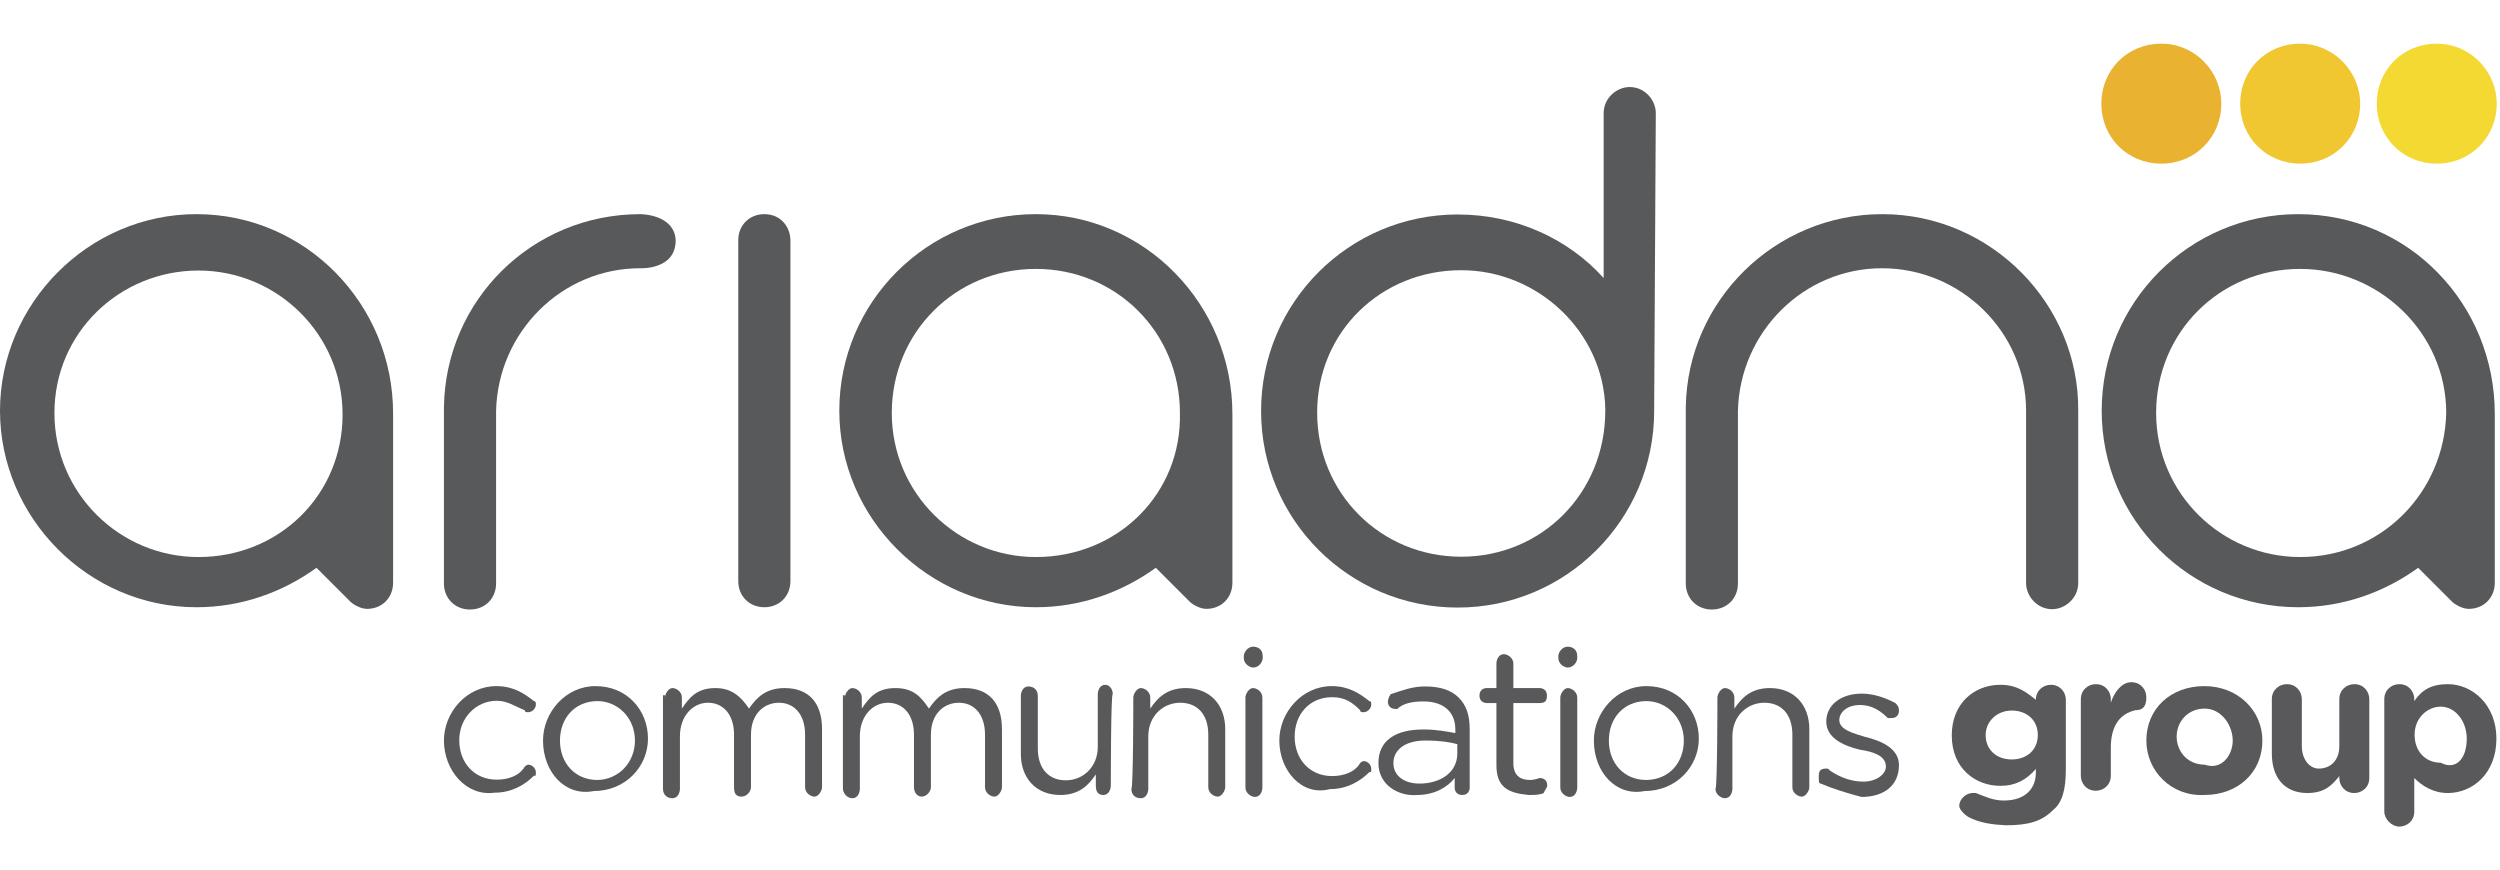 <svg width="767" height="267" viewBox="0 0 767 267" fill="none" xmlns="http://www.w3.org/2000/svg">
<style type="text/css">
	.st0{fill:#58595B;}
	.st1{fill:#F1C731;}
	.st2{fill:#E9B230;}
	.st3{fill:#F3D931;}
	.st4{fill:#59595B;}
</style>
<g>
	<g>
		<path class="st0" d="M234.5,65.7c-4.6,0-8,3.4-8,8v104.6c0,4.6,3.4,8,8,8c4.6,0,8-3.4,8-8V73.8C242.5,69.7,239.6,65.7,234.5,65.7z
			"/>
		<path class="st0" d="M508,34.7c0-4-3.4-8-8-8c-4,0-8,3.4-8,8v50.6c-10.9-12.1-27-19.5-44.8-19.5c-33.3,0-60.3,27-60.3,60.3
			s27,60.3,60.3,60.3s60.3-27,60.3-60.3c0-0.6,0-0.6,0-1.1L508,34.7L508,34.7z M492.5,126L492.5,126
			C492.5,127.2,492.5,127.2,492.5,126c0,25.3-19.5,44.8-44.2,44.8c-24.7,0-44.2-19.5-44.2-44.2s19.5-43.7,44.2-43.7
			c23.6,0,43.7,19,44.2,42.5V126z"/>
		<path class="st0" d="M577.5,65.7c-32.8,0-59.8,26.4-60.3,59.2l0,0v0.6c0,0,0,0,0,0.6l0,0v52.9c0,4.6,3.4,8,8,8s8-3.4,8-8V126
			c0.6-24.1,20.1-43.7,44.2-43.7s44.2,19.5,44.2,43.7l0,0v52.9c0,4,3.4,8,8,8c4,0,8-3.4,8-8V126C637.9,93.3,610.8,65.7,577.5,65.7z"
			/>
		<path class="st0" d="M196.5,65.7L196.5,65.7c-33.3,0-59.8,26.4-60.3,59.2l0,0v0.6c0,0,0,0,0,0.6l0,0v52.9c0,4.6,3.4,8,8,8
			c4.6,0,8-3.4,8-8V126c0.6-24.1,20.1-43.7,44.2-43.7c0,0,10.9,0.6,10.9-8.6C206.9,65.7,196.5,65.7,196.5,65.7z"/>
		<path class="st0" d="M60.3,65.7C27,65.7,0,93.3,0,126s27,60.3,60.3,60.3c13.8,0,26.4-4.6,36.8-12.1l10.3,10.3l0,0
			c1.1,1.1,3.4,2.3,5.2,2.3c4.6,0,8-3.4,8-8v-50.6c0,0,0,0,0-0.6v-0.6C120.7,93.3,93.7,65.7,60.3,65.7z M60.9,170.9
			c-24.1,0-44.2-19.5-44.2-44.2s20.1-43.7,44.2-43.7s44.2,19.5,44.2,44.2S85.6,170.9,60.9,170.9z"/>
		<path class="st0" d="M317.8,65.7c-33.3,0-60.3,27-60.3,60.3s27.6,60.3,60.3,60.3c13.8,0,26.4-4.6,36.8-12.1l10.3,10.3l0,0
			c1.1,1.1,3.4,2.3,5.2,2.3c4.6,0,8-3.4,8-8v-50.6c0,0,0,0,0-0.6v-0.6C378.1,93.3,351.1,65.7,317.8,65.7z M317.8,170.9
			c-24.1,0-44.2-19.5-44.2-44.2s19.5-44.2,44.2-44.2c24.7,0,44.2,19.5,44.2,44.2C362.6,151.3,343.1,170.9,317.8,170.9z"/>
		<path class="st0" d="M705.1,65.7c-33.3,0-60.3,27-60.3,60.3s27,60.3,60.3,60.3c13.8,0,26.4-4.6,36.8-12.1l10.3,10.3l0,0
			c1.1,1.1,3.4,2.3,5.2,2.3c4.6,0,8-3.4,8-8v-50.6c0,0,0,0,0-0.6v-0.6C765.4,93.3,739,65.7,705.1,65.7z M705.7,170.9
			c-24.1,0-44.2-19.5-44.2-44.2s19.5-44.2,44.2-44.2c24.1,0,44.8,19.5,44.8,44.2C749.9,151.3,730.4,170.9,705.7,170.9z"/>
	</g>
	<path class="st1" d="M724.1,31.8c0,10.3-8,18.4-18.4,18.4c-10.3,0-18.4-8-18.4-18.4s8-18.4,18.4-18.4C716,13.4,724.1,22,724.1,31.8
		z"/>
	<path class="st2" d="M681.5,31.8c0,10.3-8,18.4-18.4,18.4s-18.4-8-18.4-18.4s8-18.4,18.4-18.4C673.5,13.4,681.5,22,681.5,31.8z"/>
	<path class="st3" d="M766,31.8c0,10.3-8,18.4-18.4,18.4c-10.3,0-18.4-8-18.4-18.4s8-18.4,18.4-18.4C758,13.4,766,22,766,31.8z"/>
	<g>
		<path class="st4" d="M136.2,227.2L136.2,227.2c0-8.6,6.9-16.7,16.1-16.7c5.2,0,8.6,2.3,11.5,4.6c0.6,0,0.6,0.6,0.6,1.1
			c0,1.1-1.1,2.3-2.3,2.3c-0.6,0-1.1,0-1.1-0.6c-2.9-1.1-5.2-2.9-8.6-2.9c-6.3,0-11.5,5.2-11.5,12.1l0,0c0,6.9,4.6,12.1,11.5,12.1
			c3.4,0,6.9-1.1,8.6-4c0,0,0.6-0.6,1.1-0.6c1.1,0,2.3,1.1,2.3,2.3s0,1.1-0.6,1.1c-2.9,2.9-6.9,5.2-12.1,5.2
			C143.1,244.4,136.2,236.4,136.2,227.2z"/>
		<path class="st4" d="M166.6,227.2L166.6,227.2c0-8.6,6.9-16.7,16.1-16.7c9.8,0,16.1,7.5,16.1,16.1l0,0c0,8.6-6.9,16.1-16.7,16.1
			C173.5,244.4,166.6,237,166.6,227.2z M194.8,227.2L194.8,227.2c0-6.9-5.2-12.1-11.5-12.1c-6.9,0-11.5,5.2-11.5,12.1l0,0
			c0,6.9,4.6,12.1,11.5,12.1C189.6,239.2,194.8,234.1,194.8,227.2z"/>
		<path class="st4" d="M204,214c0-1.1,1.1-2.9,2.3-2.9s2.9,1.1,2.9,2.9v3.4c2.3-3.4,4.6-6.3,10.3-6.3c5.2,0,8,2.9,10.3,6.3
			c2.3-3.4,5.2-6.3,10.9-6.3c7.5,0,11.5,4.6,11.5,12.6v17.8c0,1.1-1.1,2.9-2.3,2.9s-2.9-1.1-2.9-2.9v-16.1c0-6.3-3.4-9.8-8-9.8
			s-8.6,3.4-8.6,9.8v16.1c0,1.1-1.1,2.9-2.9,2.9s-2.3-1.1-2.3-2.9v-16.1c0-6.3-3.4-9.8-8-9.8c-4.6,0-8.6,4-8.6,10.3v16.1
			c0,1.1-0.6,2.9-2.3,2.9s-2.9-1.1-2.9-2.9v-28.7h0.6V214z"/>
		<path class="st4" d="M259.2,214c0-1.1,1.1-2.9,2.3-2.9s2.9,1.1,2.9,2.9v3.4c2.3-3.4,4.6-6.3,10.3-6.3s8,2.9,10.3,6.3
			c2.3-3.4,5.2-6.3,10.9-6.3c7.5,0,11.5,4.6,11.5,12.6v17.8c0,1.1-1.1,2.9-2.3,2.9s-2.9-1.1-2.9-2.9v-16.1c0-6.3-3.4-9.8-8-9.8
			c-4.6,0-8.6,3.4-8.6,9.8v16.1c0,1.1-1.1,2.9-2.9,2.9c-1.1,0-2.3-1.1-2.3-2.9v-16.1c0-6.3-3.4-9.8-8-9.8c-4.6,0-8.6,4-8.6,10.3
			v16.1c0,1.1-0.6,2.9-2.3,2.9c-1.7,0-2.9-1.7-2.9-2.9v-28.7h0.6V214z"/>
		<path class="st4" d="M340.8,241c0,1.1-0.6,2.9-2.3,2.9s-2.3-1.1-2.3-2.9v-3.4c-2.3,3.4-5.2,6.3-10.9,6.3
			c-7.5,0-12.1-5.2-12.1-12.6v-17.8c0-1.1,0.6-2.9,2.3-2.9s2.9,1.1,2.9,2.9v16.1c0,6.3,3.4,9.8,8.6,9.8c5.2,0,9.8-4,9.8-10.3v-16.1
			c0-1.1,0.6-2.9,2.3-2.9c1.1,0,2.3,1.1,2.3,2.9C340.8,212.2,340.8,241,340.8,241z"/>
		<path class="st4" d="M347.7,214c0-1.1,1.1-2.9,2.3-2.9s2.9,1.1,2.9,2.9v3.4c2.3-3.4,5.2-6.3,10.9-6.3c7.5,0,12.1,5.2,12.1,12.6
			v17.8c0,1.1-1.1,2.9-2.3,2.9s-2.9-1.1-2.9-2.9v-16.1c0-6.3-3.4-9.8-8.6-9.8c-5.2,0-9.8,4-9.8,10.3v16.1c0,1.1-0.6,2.9-2.3,2.9
			c-1.7,0-2.9-1.1-2.9-2.9C347.7,242.1,347.7,214,347.7,214z"/>
		<path class="st4" d="M381.6,201.3c0-1.1,1.1-2.9,2.9-2.9c1.1,0,2.9,0.6,2.9,2.9v0.6c0,1.1-1.1,2.9-2.9,2.9c-1.1,0-2.9-1.1-2.9-2.9
			V201.3z M382.1,214c0-1.1,1.1-2.9,2.3-2.9s2.9,1.1,2.9,2.9v27.6c0,1.1-0.6,2.9-2.3,2.9c-1.1,0-2.9-1.1-2.9-2.9V214z"/>
		<path class="st4" d="M392.5,227.2L392.5,227.2c0-8.6,6.9-16.7,16.1-16.7c5.2,0,8.6,2.3,11.5,4.6c0.6,0,0.6,0.6,0.6,1.1
			c0,1.1-1.1,2.3-2.3,2.3c-0.6,0-1.1,0-1.1-0.6c-2.3-2.3-4.6-4-8.6-4c-6.9,0-11.5,5.2-11.5,12.1l0,0c0,6.9,4.6,12.1,11.5,12.1
			c3.4,0,6.9-1.1,8.6-4c0,0,0.6-0.6,1.1-0.6c1.1,0,2.3,1.1,2.3,2.3s0,1.1-0.6,1.1c-2.9,2.9-6.9,5.2-12.1,5.2
			C399.4,244.4,392.5,236.4,392.5,227.2z"/>
		<path class="st4" d="M422.9,234.1L422.9,234.1c0-6.9,5.2-10.3,13.8-10.3c4,0,6.9,0.6,9.8,1.1v-1.1c0-5.2-3.4-8.6-9.8-8.6
			c-3.4,0-6.3,0.6-8,2.3h-0.6c-1.1,0-2.3-0.6-2.3-2.3c0-0.6,0.6-2.3,1.1-2.3c3.4-1.1,6.3-2.3,10.3-2.3c4.6,0,8,1.1,10.3,3.4
			c2.3,2.3,3.4,5.2,3.4,9.8v17.8c0,1.1-0.6,2.3-2.3,2.3c-1.1,0-2.3-0.6-2.3-2.3v-2.9c-2.3,2.9-6.3,5.2-11.5,5.2
			C429.3,244.4,422.9,241,422.9,234.1z M447.1,231.2v-2.9c-2.3-0.6-5.2-1.1-9.8-1.1c-6.3,0-9.8,2.9-9.8,6.9l0,0c0,4,3.4,6.3,8,6.3
			C441.9,240.4,447.1,237,447.1,231.2z"/>
		<path class="st4" d="M459.1,234.7v-19h-2.9c-1.1,0-2.3-0.6-2.3-2.3c0-1.1,0.6-2.3,2.3-2.3h2.9v-7.5c0-1.1,0.6-2.9,2.3-2.9
			c1.1,0,2.9,1.1,2.9,2.9v7.5h8c1.1,0,2.3,0.6,2.3,2.3s-0.6,2.3-2.3,2.3h-8v18.4c0,4,2.3,5.2,5.2,5.2c1.1,0,2.9-0.6,2.9-0.6
			c1.1,0,2.3,0.6,2.3,2.3c0,0.6-0.6,1.1-1.1,2.3c-1.1,0.6-2.9,0.6-4.6,0.6C462.6,243.3,459.1,241.5,459.1,234.7z"/>
		<path class="st4" d="M478.1,201.3c0-1.1,1.1-2.9,2.9-2.9c1.1,0,2.9,0.6,2.9,2.9v0.6c0,1.1-1.1,2.9-2.9,2.9c-1.1,0-2.9-1.1-2.9-2.9
			V201.3z M478.7,214c0-1.1,1.1-2.9,2.3-2.9c1.1,0,2.9,1.1,2.9,2.9v27.6c0,1.1-0.6,2.9-2.3,2.9c-1.1,0-2.9-1.1-2.9-2.9V214z"/>
		<path class="st4" d="M489,227.2L489,227.2c0-8.6,6.9-16.7,16.1-16.7c9.8,0,16.1,7.5,16.1,16.1l0,0c0,8.6-6.9,16.1-16.7,16.1
			C495.9,244.4,489,237,489,227.2z M516.6,227.2L516.6,227.2c0-6.9-5.2-12.1-11.5-12.1c-6.9,0-11.5,5.2-11.5,12.1l0,0
			c0,6.9,4.6,12.1,11.5,12.1C512,239.2,516.6,234.1,516.6,227.2z"/>
		<path class="st4" d="M526.9,214c0-1.1,1.1-2.9,2.3-2.9s2.9,1.1,2.9,2.9v3.4c2.3-3.4,5.2-6.3,10.9-6.3c7.5,0,12.1,5.2,12.1,12.6
			v17.8c0,1.1-1.1,2.9-2.3,2.9s-2.9-1.1-2.9-2.9v-16.1c0-6.3-3.4-9.8-8.6-9.8c-5.2,0-9.8,4-9.8,10.3v16.1c0,1.1-0.6,2.9-2.3,2.9
			c-1.1,0-2.9-1.1-2.9-2.9C526.9,242.1,526.9,214,526.9,214z"/>
		<path class="st4" d="M558.6,240.4c-0.6,0-0.6-0.6-0.6-2.3s0.6-2.3,2.3-2.3c0.6,0,0.6,0,1.1,0.6c3.4,2.3,6.9,3.4,10.3,3.4
			c4,0,6.9-2.3,6.9-4.6l0,0c0-3.4-4-4.6-8-5.2c-4.6-1.1-10.3-3.4-10.3-8.6l0,0c0-5.2,4.6-8.6,10.9-8.6c3.4,0,6.9,1.1,10.3,2.9
			c0.6,0.6,1.1,1.1,1.1,2.3s-0.6,2.3-2.3,2.3c-0.6,0-0.6,0-1.1,0c-3.4-3.4-6.3-4-8.6-4c-4,0-6.3,2.3-6.3,4.6l0,0c0,2.9,4,4,8,5.2
			c4.6,1.1,10.3,3.4,10.3,8.6l0,0c0,6.3-4.6,9.8-11.5,9.8C566.6,243.3,562.6,242.1,558.6,240.4z"/>
		<path class="st4" d="M604,250.7c-1.1-0.6-2.9-2.3-2.9-3.4c0-2.3,2.3-4,4-4c0.6,0,1.1,0,1.1,0c2.9,1.1,5.2,2.3,8.6,2.3
			c6.3,0,9.8-3.4,9.8-8.6v-1.1c-2.9,3.4-6.3,5.2-10.9,5.2c-7.5,0-14.9-5.2-14.9-15.5l0,0c0-9.8,6.9-15.5,14.9-15.5
			c5.2,0,8,2.3,10.9,4.6l0,0c0-2.9,2.3-4.6,4.6-4.6c2.9,0,4.6,2.3,4.6,4.6v21.3c0,6.3-1.1,10.3-4,12.6c-3.4,3.4-7.5,4.6-14.4,4.6
			C611.4,253,607.4,252.5,604,250.7z M625.2,225.5L625.2,225.5c0-4.6-3.4-7.5-8-7.5s-8,3.4-8,7.5l0,0c0,4.6,3.4,7.5,8,7.5
			S625.2,230.1,625.2,225.5z"/>
		<path class="st4" d="M638.4,214.5c0-2.9,2.3-4.6,4.6-4.6c2.9,0,4.6,2.3,4.6,4.6v1.1c1.1-3.4,3.4-6.3,6.3-6.3s4.6,2.3,4.6,4.6
			c0,2.9-1.1,4-3.4,4c-4.6,1.1-7.5,4.6-7.5,11.5v8.6c0,2.9-2.3,4.6-4.6,4.6c-2.9,0-4.6-2.3-4.6-4.6V214.5z"/>
		<path class="st4" d="M658.5,227.2L658.5,227.2c0-9.8,7.5-16.7,17.8-16.7c10.3,0,17.8,7.5,17.8,16.7l0,0c0,9.8-7.5,16.7-17.8,16.7
			C666,244.4,658.5,236.4,658.5,227.2z M685,227.2L685,227.2c0-4.6-3.4-9.8-8.6-9.8s-8.6,4-8.6,8.6l0,0c0,4.6,3.4,8.6,8.6,8.6
			C681.5,236.4,685,231.8,685,227.2z"/>
		<path class="st4" d="M726.9,238.7c0,2.9-2.3,4.6-4.6,4.6c-2.9,0-4.6-2.3-4.6-4.6v-0.6c-2.3,2.9-4.6,5.2-9.8,5.2
			c-6.9,0-10.9-4.6-10.9-12.1v-16.7c0-2.9,2.3-4.6,4.6-4.6c2.9,0,4.6,2.3,4.6,4.6v14.4c0,4,2.3,6.9,5.2,6.9c3.4,0,6.3-2.3,6.3-6.9
			v-14.4c0-2.9,2.3-4.6,4.6-4.6c2.9,0,4.6,2.3,4.6,4.6L726.9,238.7L726.9,238.7z"/>
		<path class="st4" d="M731.5,214.5c0-2.9,2.3-4.6,4.6-4.6c2.9,0,4.6,2.3,4.6,4.6v0.6c2.3-3.4,5.2-5.2,10.3-5.2
			c7.5,0,14.9,6.3,14.9,16.7l0,0c0,10.9-7.5,16.7-14.9,16.7c-4.6,0-8-2.3-10.3-4.6V249c0,2.9-2.3,4.6-4.6,4.6s-4.6-2.3-4.6-4.6
			V214.5z M756.8,226.6L756.8,226.6c0-5.2-3.4-9.8-8-9.8c-4,0-8,3.4-8,8.6l0,0c0,5.2,3.4,8.6,8,8.6
			C753.4,236.4,756.8,232.9,756.8,226.6z"/>
	</g>
</g>
</svg>
